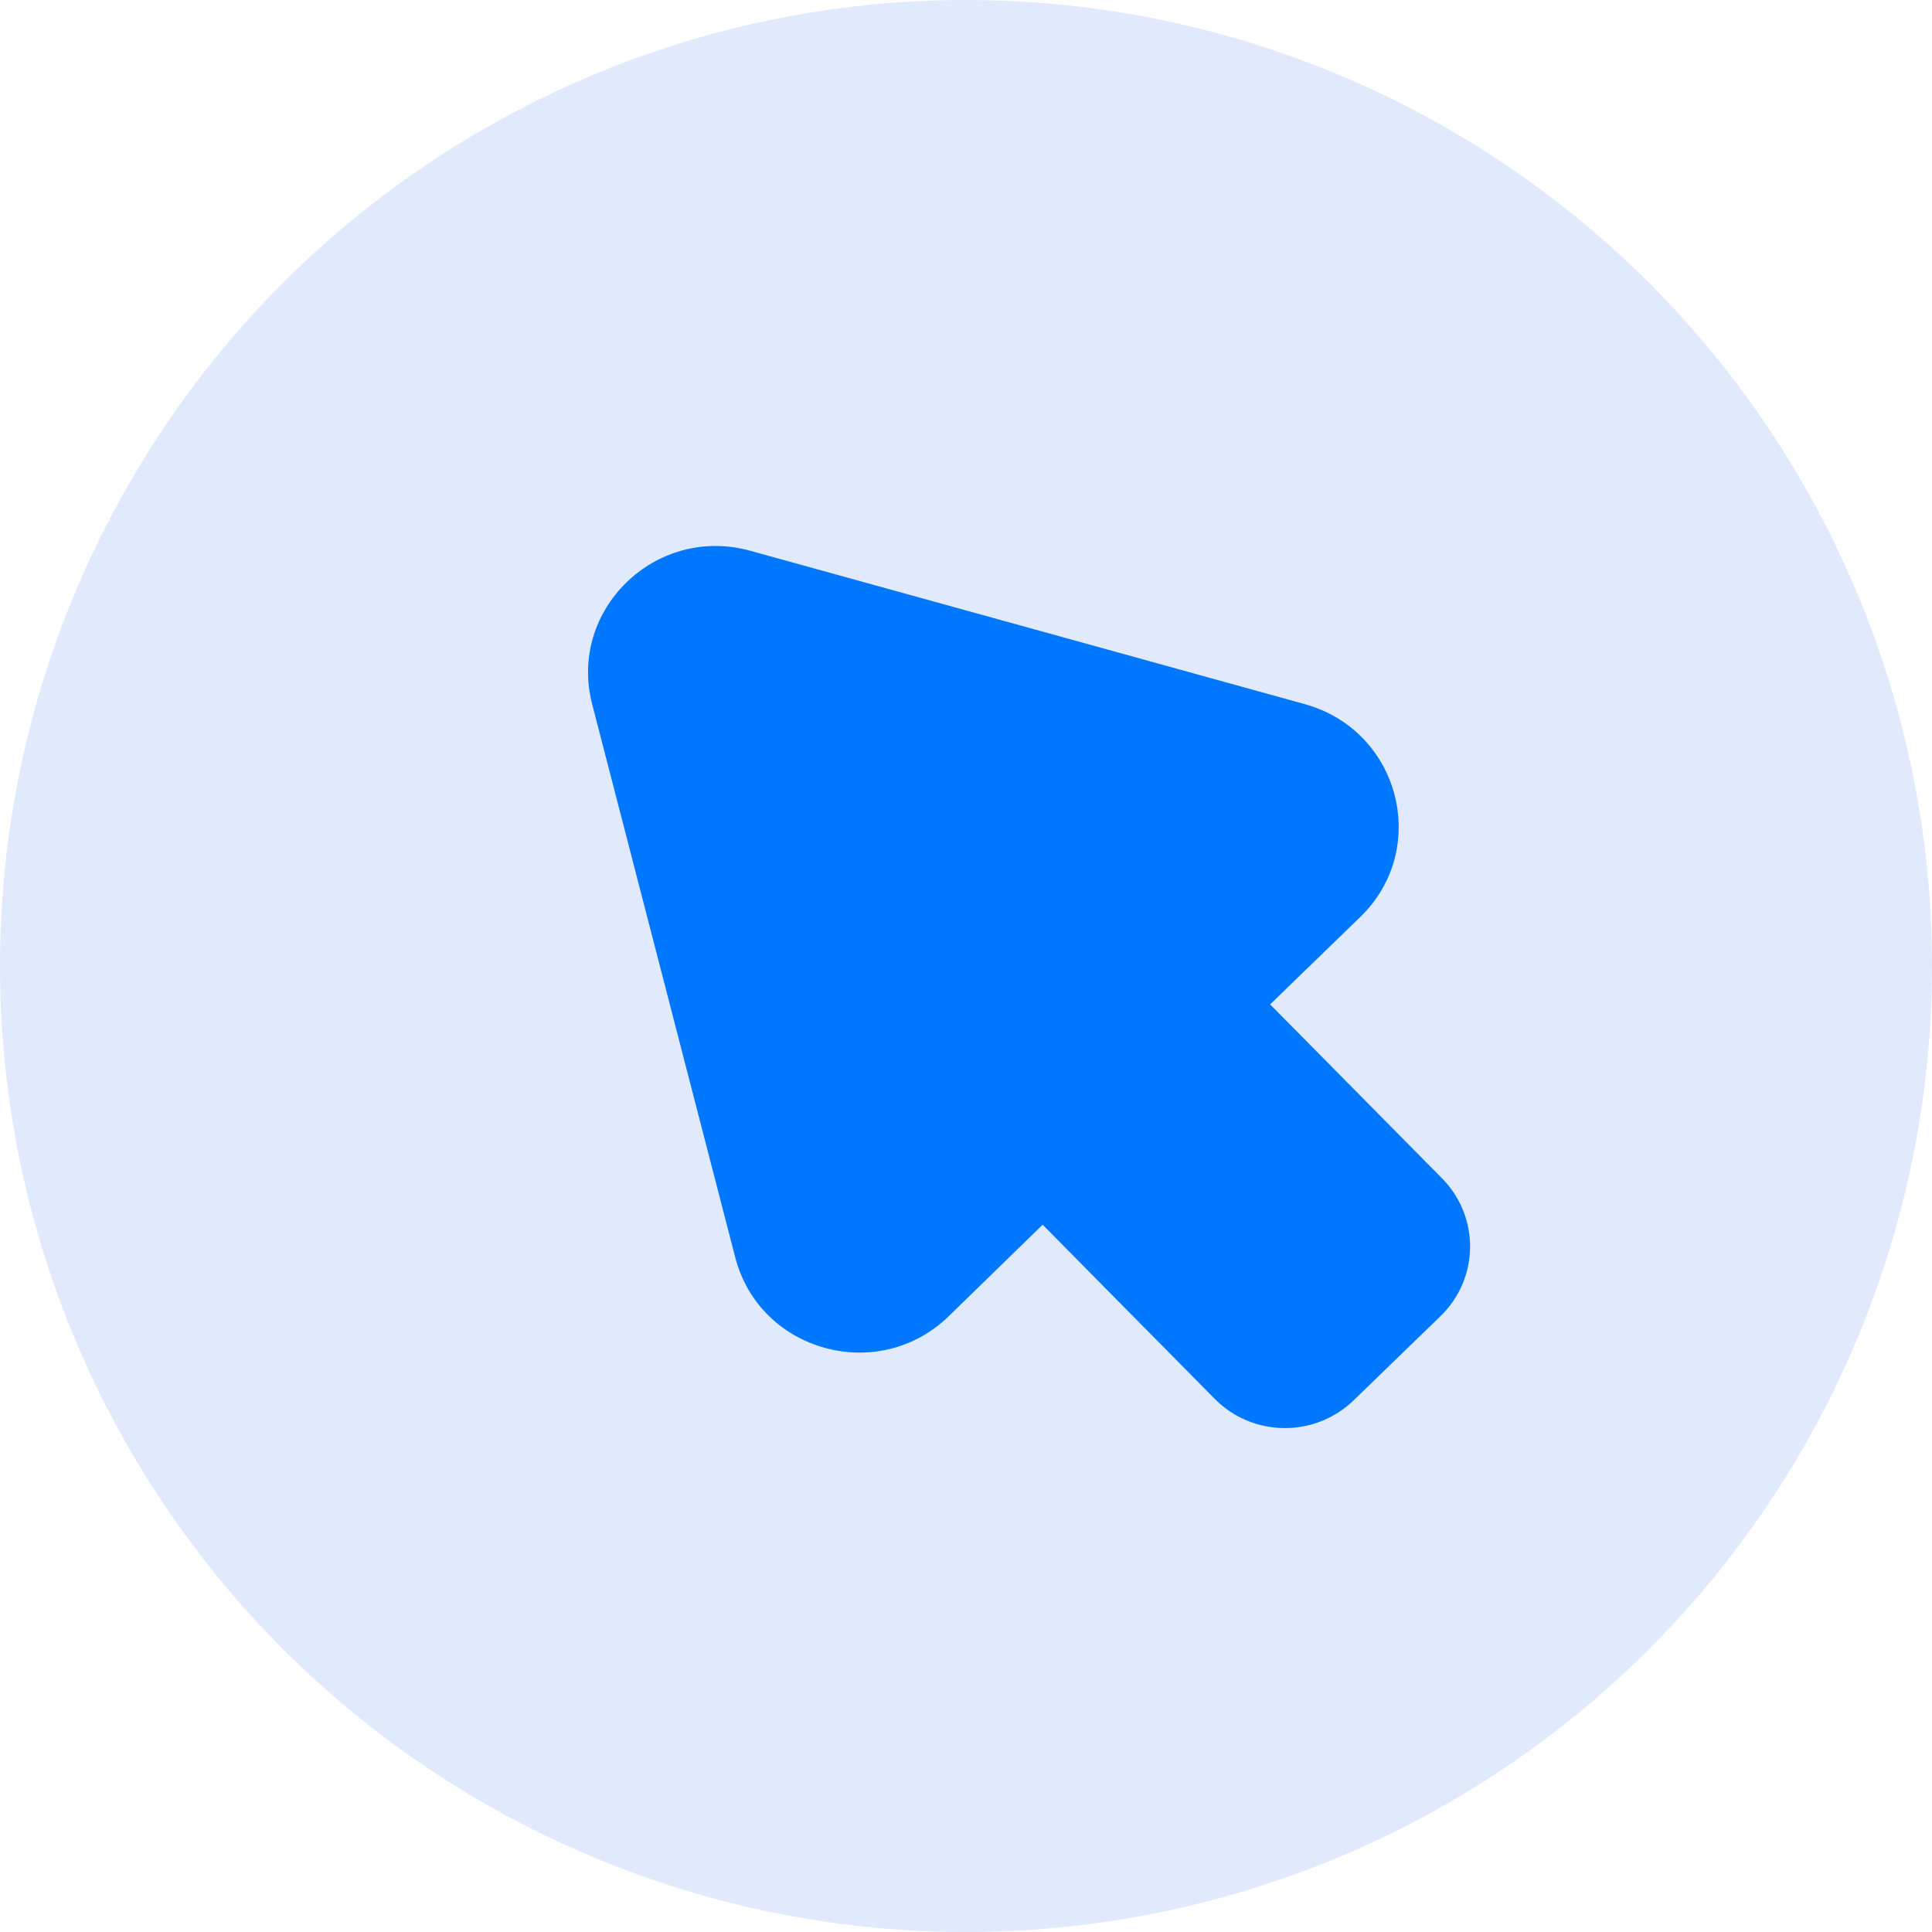 <?xml version="1.0" encoding="UTF-8"?> <svg xmlns="http://www.w3.org/2000/svg" width="46" height="46" viewBox="0 0 46 46" fill="none"><circle cx="23" cy="23" r="23" fill="#E1E9FD"></circle><g clip-path="url(#clip0_204_347)"><path d="M34.335 28.056L30.241 23.914L32.385 21.835C34.064 20.209 33.329 17.395 31.069 16.766L24.469 14.94L17.869 13.115C15.61 12.486 13.513 14.526 14.101 16.773L15.803 23.354L17.505 29.935C18.086 32.19 20.918 32.964 22.589 31.338L24.825 29.16L28.918 33.302C29.824 34.222 31.309 34.238 32.238 33.333L34.296 31.338C35.224 30.441 35.24 28.968 34.327 28.048L34.335 28.056Z" fill="#0077FF"></path></g><defs><clipPath id="clip0_204_347"><rect width="21" height="21" fill="white" transform="translate(14 13)"></rect></clipPath></defs></svg> 
